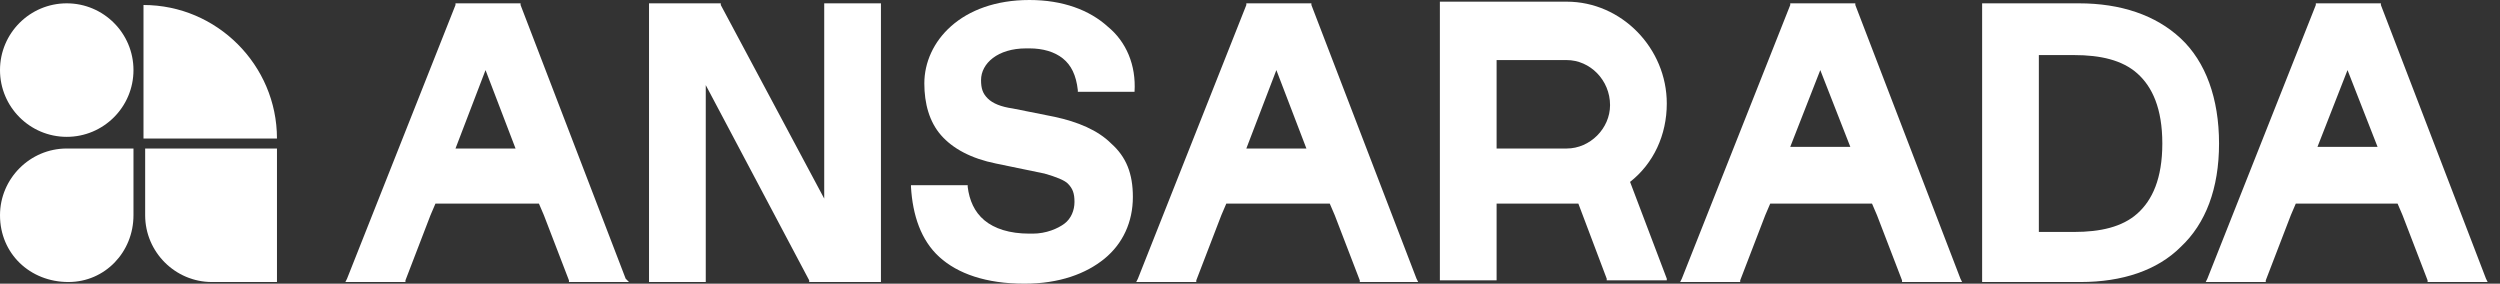<svg width="141" height="16" viewBox="0 0 141 16" fill="none" xmlns="http://www.w3.org/2000/svg">
<rect x="0" y="0" width="141" height="16" fill="#333333" stroke="none"/>
<path d="M8.093 0.282C12.233 0.282 15.621 3.671 15.621 7.812H8.093V0.282Z" fill="white"/>
<path d="M8.093 8.376H15.621V15.906H11.951C9.881 15.906 8.187 14.212 8.187 12.141V8.376H8.093Z" fill="white"/>
<path d="M3.764 7.718C5.843 7.718 7.528 6.032 7.528 3.953C7.528 1.874 5.843 0.188 3.764 0.188C1.685 0.188 0 1.874 0 3.953C0 6.032 1.685 7.718 3.764 7.718Z" fill="white"/>
<path d="M0 12.141C0 10.071 1.694 8.376 3.764 8.376H7.528V12.141C7.528 14.212 5.928 15.906 3.858 15.906C1.694 15.906 0 14.306 0 12.141C0 12.235 0 12.141 0 12.141Z" fill="white"/>
<path d="M49.591 0.188H46.58H46.486V0.282V11.2L40.652 0.282V0.188H40.558H36.7H36.605V0.282V15.812V15.906H36.7H39.617H39.805V15.812V4.8L45.639 15.812V15.906H45.733H49.591H49.685V15.812V0.282V0.188H49.591Z" fill="white"/>
<path d="M122.99 2.165C121.578 0.847 119.602 0.188 117.25 0.188H111.792V15.906H117.344C119.696 15.906 121.673 15.247 122.99 13.929C124.401 12.612 125.154 10.635 125.154 8.094C125.154 5.553 124.401 3.482 122.99 2.165ZM114.991 3.106H116.968C118.473 3.106 119.696 3.388 120.543 4.141C121.39 4.894 121.955 6.118 121.955 8.094C121.955 10.071 121.39 11.294 120.543 12.047C119.696 12.8 118.473 13.082 116.968 13.082H114.991V3.106Z" fill="white"/>
<path d="M62.483 1.506C61.448 0.565 59.942 0 58.06 0C54.202 0 52.132 2.353 52.132 4.706C52.132 5.835 52.414 6.871 53.073 7.624C53.731 8.376 54.767 8.941 56.178 9.224L58.907 9.788C59.566 9.976 60.036 10.165 60.224 10.353C60.507 10.635 60.601 10.918 60.601 11.388C60.601 11.859 60.413 12.329 60.036 12.612C59.66 12.894 59.001 13.177 58.248 13.177H58.06C56.931 13.177 56.084 12.894 55.519 12.424C54.955 11.953 54.672 11.294 54.578 10.541V10.447H51.379V10.541H51.473H51.379C51.473 12.141 51.944 13.553 52.979 14.494C54.014 15.435 55.613 16 57.778 16C59.754 16 61.26 15.435 62.295 14.588C63.33 13.741 63.894 12.518 63.894 11.106C63.894 9.788 63.518 8.847 62.671 8.094C61.918 7.341 60.789 6.871 59.472 6.588L57.119 6.118C56.46 6.024 55.99 5.835 55.708 5.553C55.425 5.271 55.331 4.988 55.331 4.518C55.331 3.576 56.272 2.729 57.872 2.729H58.06C58.813 2.729 59.472 2.918 59.942 3.294C60.413 3.671 60.695 4.235 60.789 5.082V5.176H63.988C64.082 3.671 63.518 2.353 62.483 1.506Z" fill="white"/>
<path fill-rule="evenodd" clip-rule="evenodd" d="M35.288 15.718L29.36 0.282V0.188H25.69V0.282L19.573 15.718L19.479 15.906H22.867V15.812L24.278 12.141L24.56 11.482H30.395L30.677 12.141L32.089 15.812V15.906H35.476L35.288 15.718ZM27.384 3.953L29.077 8.376H25.69L27.384 3.953Z" fill="white"/>
<path fill-rule="evenodd" clip-rule="evenodd" d="M79.891 15.718L73.963 0.282H73.869H73.963V0.188H70.293V0.282L64.177 15.718L64.082 15.906H67.47V15.812H67.376H67.47L68.882 12.141L69.164 11.482H74.998L75.281 12.141L76.692 15.812H76.786H76.692V15.906H79.986L79.891 15.718ZM73.681 8.376H70.293L71.987 3.953L73.681 8.376Z" fill="white"/>
<path fill-rule="evenodd" clip-rule="evenodd" d="M110.569 15.718L104.64 0.282H104.546H104.64V0.188H100.97V0.282L94.854 15.718L94.76 15.906H98.147V15.812H98.053H98.147L99.559 12.141L99.841 11.482H105.581L105.864 12.141L107.275 15.812H107.369H107.275V15.906H110.663L110.569 15.718ZM100.97 8.282L102.664 3.953L104.358 8.282H100.97Z" fill="white"/>
<path fill-rule="evenodd" clip-rule="evenodd" d="M140.21 15.718L134.282 0.282V0.188H130.612V0.282L124.495 15.718L124.401 15.906H127.789V15.812L129.201 12.141L129.483 11.482H135.223L135.505 12.141L136.917 15.812H137.011H136.917V15.906H140.304L140.21 15.718ZM130.706 8.282L132.4 3.953L134.094 8.282H130.706Z" fill="white"/>
<path fill-rule="evenodd" clip-rule="evenodd" d="M94.007 15.718L91.936 10.259C93.254 9.224 94.007 7.624 94.007 5.835C94.007 2.729 91.466 0.094 88.361 0.094H81.209V15.812H84.408V11.482H89.019L90.619 15.718V15.812H94.007V15.718ZM87.514 8.376H84.408V3.388H88.361C89.678 3.388 90.807 4.518 90.807 5.929C90.807 7.247 89.678 8.376 88.361 8.376H87.514Z" fill="white"/>
</svg>